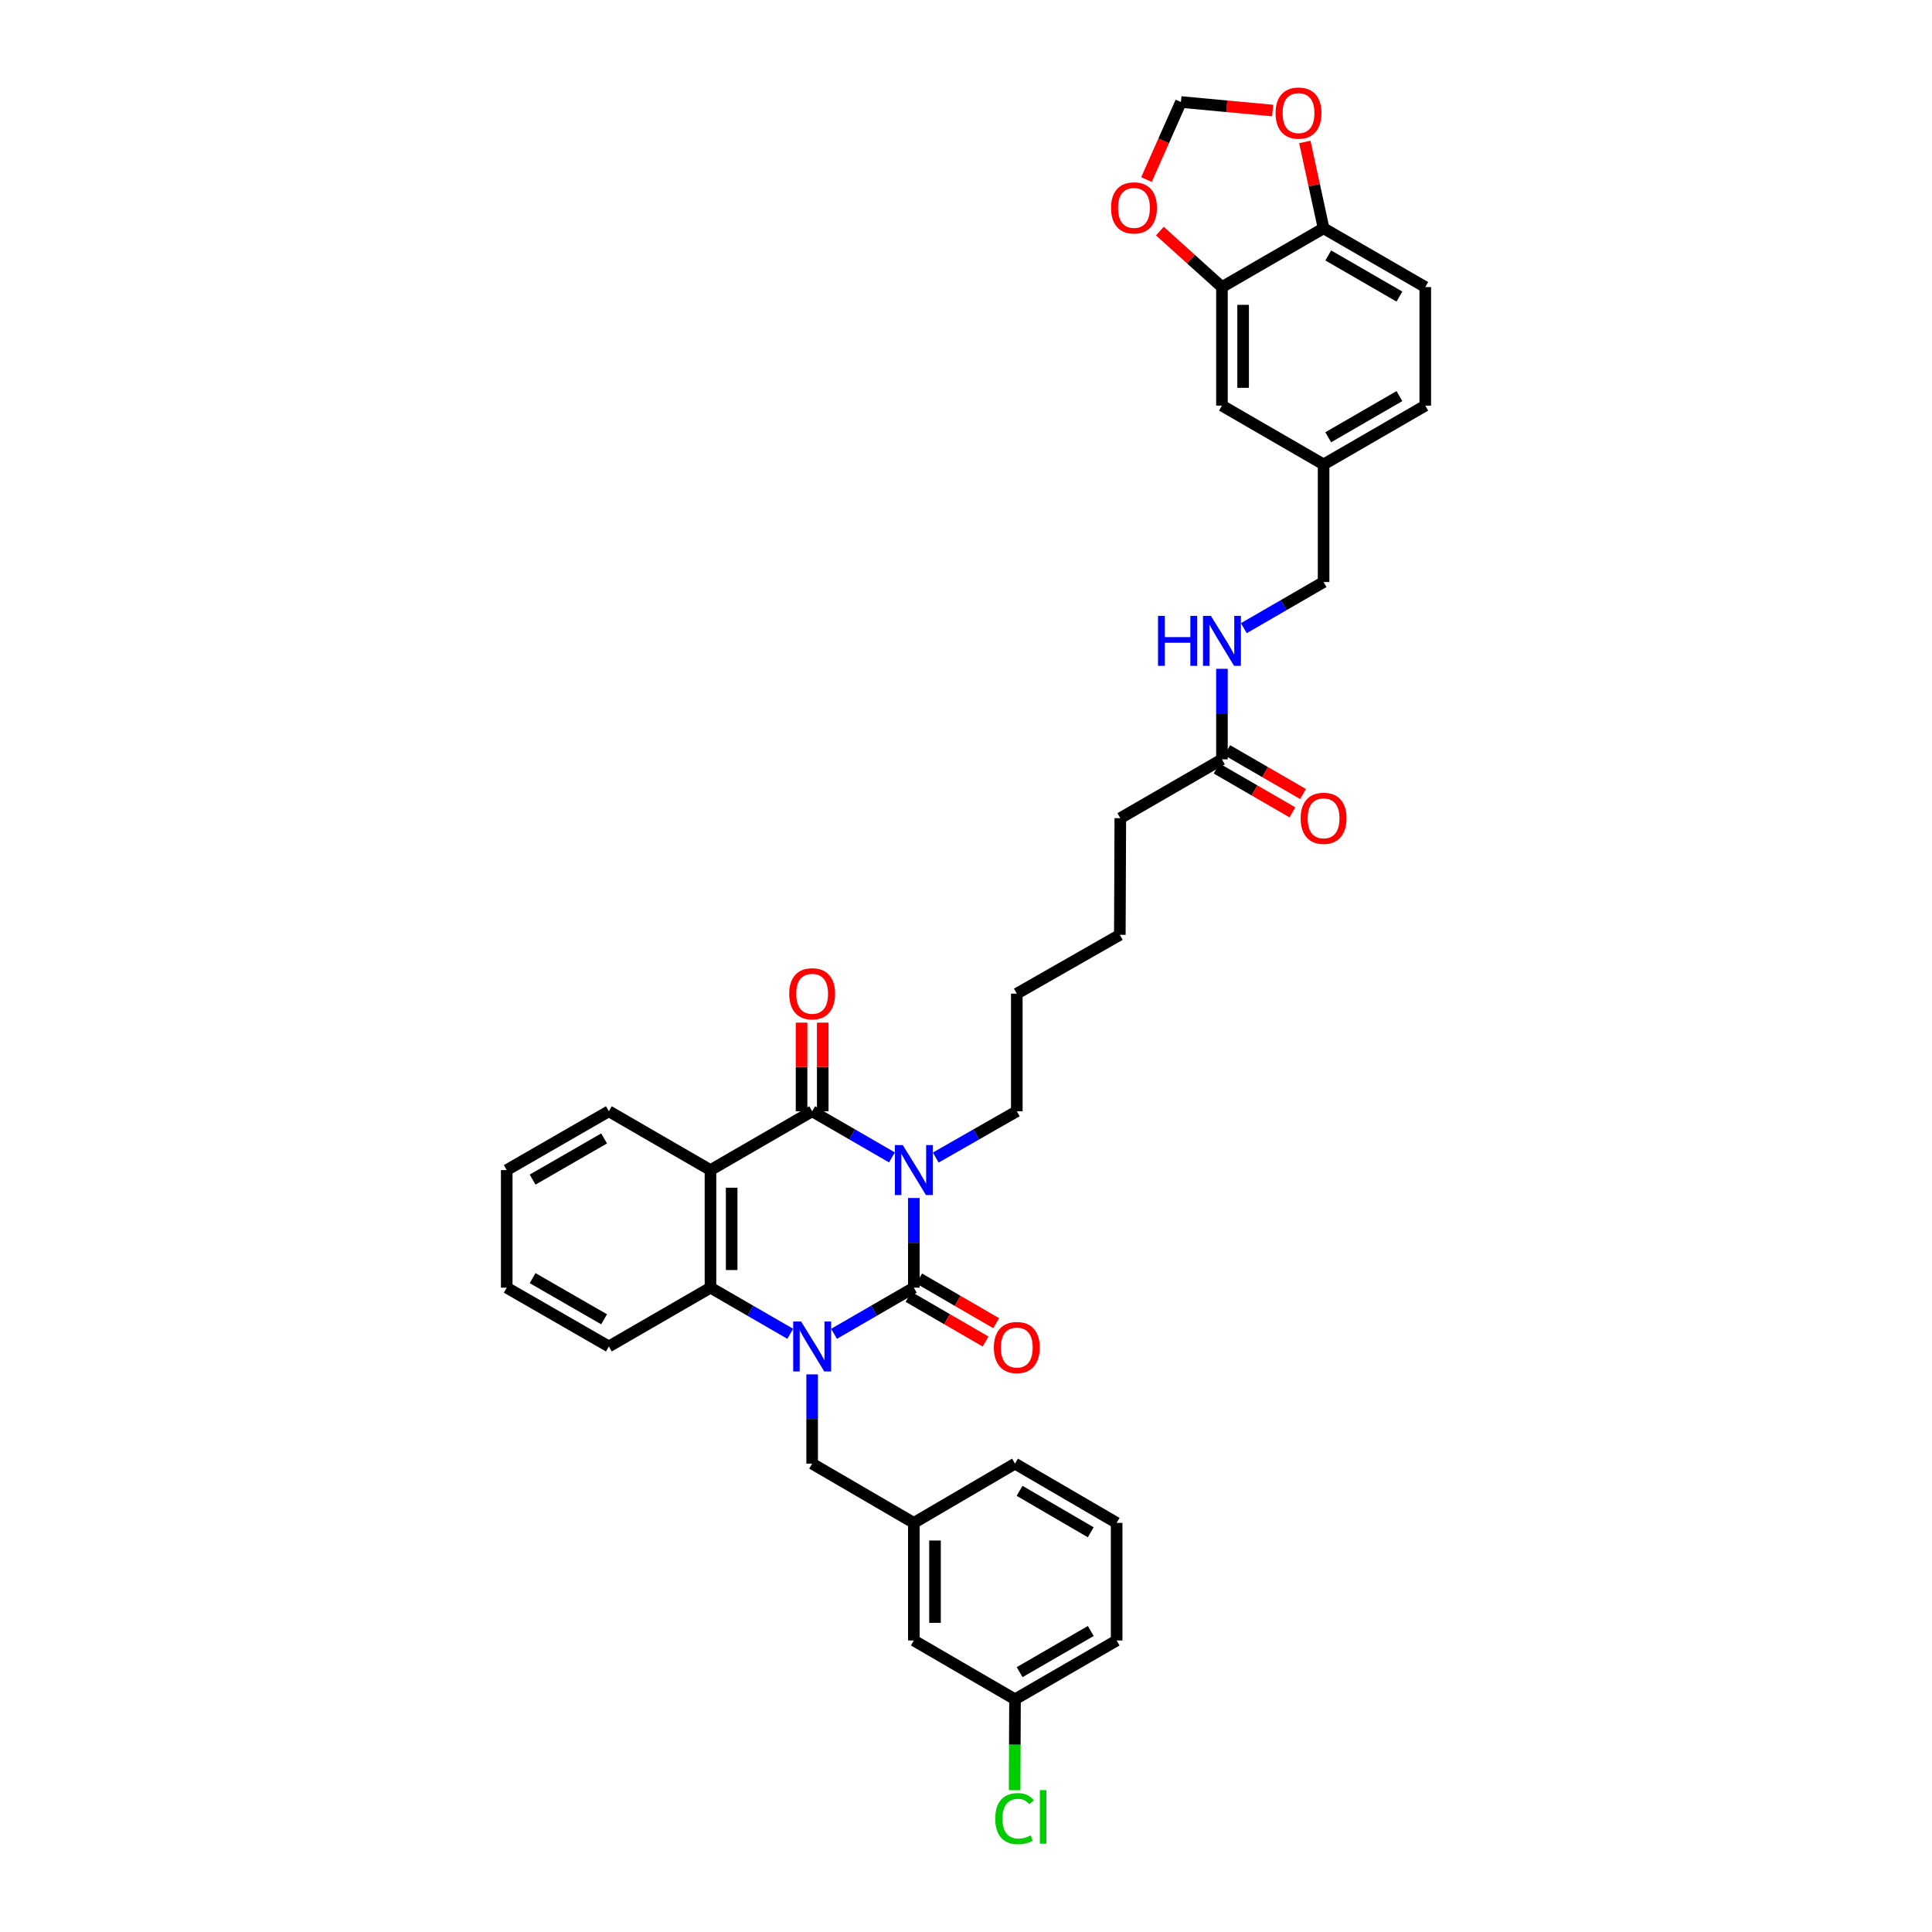 <?xml version='1.0' encoding='iso-8859-1'?>
<svg version='1.1' baseProfile='full'
              xmlns='http://www.w3.org/2000/svg'
                      xmlns:rdkit='http://www.rdkit.org/xml'
                      xmlns:xlink='http://www.w3.org/1999/xlink'
                  xml:space='preserve'
width='1000px' height='1000px' viewBox='0 0 1000 1000'>
<!-- END OF HEADER -->
<rect style='opacity:1.0;fill:#FFFFFF;stroke:none' width='1000' height='1000' x='0' y='0'> </rect>
<path class='bond-0' d='M 472.998,620.085 L 472.998,643.293' style='fill:none;fill-rule:evenodd;stroke:#0000FF;stroke-width:6px;stroke-linecap:butt;stroke-linejoin:miter;stroke-opacity:1' />
<path class='bond-0' d='M 472.998,643.293 L 472.998,666.501' style='fill:none;fill-rule:evenodd;stroke:#000000;stroke-width:6px;stroke-linecap:butt;stroke-linejoin:miter;stroke-opacity:1' />
<path class='bond-2' d='M 461.668,599.075 L 441.016,587.131' style='fill:none;fill-rule:evenodd;stroke:#0000FF;stroke-width:6px;stroke-linecap:butt;stroke-linejoin:miter;stroke-opacity:1' />
<path class='bond-2' d='M 441.016,587.131 L 420.365,575.186' style='fill:none;fill-rule:evenodd;stroke:#000000;stroke-width:6px;stroke-linecap:butt;stroke-linejoin:miter;stroke-opacity:1' />
<path class='bond-18' d='M 484.343,599.149 L 505.319,587.168' style='fill:none;fill-rule:evenodd;stroke:#0000FF;stroke-width:6px;stroke-linecap:butt;stroke-linejoin:miter;stroke-opacity:1' />
<path class='bond-18' d='M 505.319,587.168 L 526.295,575.186' style='fill:none;fill-rule:evenodd;stroke:#000000;stroke-width:6px;stroke-linecap:butt;stroke-linejoin:miter;stroke-opacity:1' />
<path class='bond-1' d='M 472.998,666.501 L 452.347,678.439' style='fill:none;fill-rule:evenodd;stroke:#000000;stroke-width:6px;stroke-linecap:butt;stroke-linejoin:miter;stroke-opacity:1' />
<path class='bond-1' d='M 452.347,678.439 L 431.695,690.376' style='fill:none;fill-rule:evenodd;stroke:#0000FF;stroke-width:6px;stroke-linecap:butt;stroke-linejoin:miter;stroke-opacity:1' />
<path class='bond-7' d='M 470.249,671.242 L 490.189,682.808' style='fill:none;fill-rule:evenodd;stroke:#000000;stroke-width:6px;stroke-linecap:butt;stroke-linejoin:miter;stroke-opacity:1' />
<path class='bond-7' d='M 490.189,682.808 L 510.13,694.373' style='fill:none;fill-rule:evenodd;stroke:#FF0000;stroke-width:6px;stroke-linecap:butt;stroke-linejoin:miter;stroke-opacity:1' />
<path class='bond-7' d='M 475.748,661.76 L 495.689,673.326' style='fill:none;fill-rule:evenodd;stroke:#000000;stroke-width:6px;stroke-linecap:butt;stroke-linejoin:miter;stroke-opacity:1' />
<path class='bond-7' d='M 495.689,673.326 L 515.63,684.891' style='fill:none;fill-rule:evenodd;stroke:#FF0000;stroke-width:6px;stroke-linecap:butt;stroke-linejoin:miter;stroke-opacity:1' />
<path class='bond-5' d='M 420.365,711.376 L 420.365,734.478' style='fill:none;fill-rule:evenodd;stroke:#0000FF;stroke-width:6px;stroke-linecap:butt;stroke-linejoin:miter;stroke-opacity:1' />
<path class='bond-5' d='M 420.365,734.478 L 420.365,757.579' style='fill:none;fill-rule:evenodd;stroke:#000000;stroke-width:6px;stroke-linecap:butt;stroke-linejoin:miter;stroke-opacity:1' />
<path class='bond-36' d='M 409.035,690.375 L 388.39,678.438' style='fill:none;fill-rule:evenodd;stroke:#0000FF;stroke-width:6px;stroke-linecap:butt;stroke-linejoin:miter;stroke-opacity:1' />
<path class='bond-36' d='M 388.39,678.438 L 367.744,666.501' style='fill:none;fill-rule:evenodd;stroke:#000000;stroke-width:6px;stroke-linecap:butt;stroke-linejoin:miter;stroke-opacity:1' />
<path class='bond-3' d='M 420.365,575.186 L 367.744,605.629' style='fill:none;fill-rule:evenodd;stroke:#000000;stroke-width:6px;stroke-linecap:butt;stroke-linejoin:miter;stroke-opacity:1' />
<path class='bond-8' d='M 425.846,575.186 L 425.846,552.252' style='fill:none;fill-rule:evenodd;stroke:#000000;stroke-width:6px;stroke-linecap:butt;stroke-linejoin:miter;stroke-opacity:1' />
<path class='bond-8' d='M 425.846,552.252 L 425.846,529.318' style='fill:none;fill-rule:evenodd;stroke:#FF0000;stroke-width:6px;stroke-linecap:butt;stroke-linejoin:miter;stroke-opacity:1' />
<path class='bond-8' d='M 414.884,575.186 L 414.884,552.252' style='fill:none;fill-rule:evenodd;stroke:#000000;stroke-width:6px;stroke-linecap:butt;stroke-linejoin:miter;stroke-opacity:1' />
<path class='bond-8' d='M 414.884,552.252 L 414.884,529.318' style='fill:none;fill-rule:evenodd;stroke:#FF0000;stroke-width:6px;stroke-linecap:butt;stroke-linejoin:miter;stroke-opacity:1' />
<path class='bond-4' d='M 367.744,605.629 L 367.744,666.501' style='fill:none;fill-rule:evenodd;stroke:#000000;stroke-width:6px;stroke-linecap:butt;stroke-linejoin:miter;stroke-opacity:1' />
<path class='bond-4' d='M 378.706,614.76 L 378.706,657.37' style='fill:none;fill-rule:evenodd;stroke:#000000;stroke-width:6px;stroke-linecap:butt;stroke-linejoin:miter;stroke-opacity:1' />
<path class='bond-21' d='M 367.744,605.629 L 315.141,575.186' style='fill:none;fill-rule:evenodd;stroke:#000000;stroke-width:6px;stroke-linecap:butt;stroke-linejoin:miter;stroke-opacity:1' />
<path class='bond-27' d='M 367.744,666.501 L 315.141,696.925' style='fill:none;fill-rule:evenodd;stroke:#000000;stroke-width:6px;stroke-linecap:butt;stroke-linejoin:miter;stroke-opacity:1' />
<path class='bond-16' d='M 420.365,757.579 L 472.998,788.24' style='fill:none;fill-rule:evenodd;stroke:#000000;stroke-width:6px;stroke-linecap:butt;stroke-linejoin:miter;stroke-opacity:1' />
<path class='bond-6' d='M 632.475,148.585 L 632.475,209.945' style='fill:none;fill-rule:evenodd;stroke:#000000;stroke-width:6px;stroke-linecap:butt;stroke-linejoin:miter;stroke-opacity:1' />
<path class='bond-6' d='M 643.437,157.789 L 643.437,200.741' style='fill:none;fill-rule:evenodd;stroke:#000000;stroke-width:6px;stroke-linecap:butt;stroke-linejoin:miter;stroke-opacity:1' />
<path class='bond-10' d='M 632.475,148.585 L 616.413,134.104' style='fill:none;fill-rule:evenodd;stroke:#000000;stroke-width:6px;stroke-linecap:butt;stroke-linejoin:miter;stroke-opacity:1' />
<path class='bond-10' d='M 616.413,134.104 L 600.35,119.622' style='fill:none;fill-rule:evenodd;stroke:#FF0000;stroke-width:6px;stroke-linecap:butt;stroke-linejoin:miter;stroke-opacity:1' />
<path class='bond-39' d='M 632.475,148.585 L 685.084,118.161' style='fill:none;fill-rule:evenodd;stroke:#000000;stroke-width:6px;stroke-linecap:butt;stroke-linejoin:miter;stroke-opacity:1' />
<path class='bond-9' d='M 685.084,118.161 L 737.717,148.585' style='fill:none;fill-rule:evenodd;stroke:#000000;stroke-width:6px;stroke-linecap:butt;stroke-linejoin:miter;stroke-opacity:1' />
<path class='bond-9' d='M 687.493,132.215 L 724.337,153.512' style='fill:none;fill-rule:evenodd;stroke:#000000;stroke-width:6px;stroke-linecap:butt;stroke-linejoin:miter;stroke-opacity:1' />
<path class='bond-12' d='M 685.084,118.161 L 680.229,95.817' style='fill:none;fill-rule:evenodd;stroke:#000000;stroke-width:6px;stroke-linecap:butt;stroke-linejoin:miter;stroke-opacity:1' />
<path class='bond-12' d='M 680.229,95.817 L 675.374,73.474' style='fill:none;fill-rule:evenodd;stroke:#FF0000;stroke-width:6px;stroke-linecap:butt;stroke-linejoin:miter;stroke-opacity:1' />
<path class='bond-13' d='M 593.416,92.957 L 602.331,72.882' style='fill:none;fill-rule:evenodd;stroke:#FF0000;stroke-width:6px;stroke-linecap:butt;stroke-linejoin:miter;stroke-opacity:1' />
<path class='bond-13' d='M 602.331,72.882 L 611.246,52.806' style='fill:none;fill-rule:evenodd;stroke:#000000;stroke-width:6px;stroke-linecap:butt;stroke-linejoin:miter;stroke-opacity:1' />
<path class='bond-11' d='M 632.475,393.044 L 579.872,423.486' style='fill:none;fill-rule:evenodd;stroke:#000000;stroke-width:6px;stroke-linecap:butt;stroke-linejoin:miter;stroke-opacity:1' />
<path class='bond-14' d='M 632.475,393.044 L 632.475,369.607' style='fill:none;fill-rule:evenodd;stroke:#000000;stroke-width:6px;stroke-linecap:butt;stroke-linejoin:miter;stroke-opacity:1' />
<path class='bond-14' d='M 632.475,369.607 L 632.475,346.17' style='fill:none;fill-rule:evenodd;stroke:#0000FF;stroke-width:6px;stroke-linecap:butt;stroke-linejoin:miter;stroke-opacity:1' />
<path class='bond-17' d='M 629.73,397.787 L 649.337,409.133' style='fill:none;fill-rule:evenodd;stroke:#000000;stroke-width:6px;stroke-linecap:butt;stroke-linejoin:miter;stroke-opacity:1' />
<path class='bond-17' d='M 649.337,409.133 L 668.945,420.479' style='fill:none;fill-rule:evenodd;stroke:#FF0000;stroke-width:6px;stroke-linecap:butt;stroke-linejoin:miter;stroke-opacity:1' />
<path class='bond-17' d='M 635.22,388.3 L 654.827,399.646' style='fill:none;fill-rule:evenodd;stroke:#000000;stroke-width:6px;stroke-linecap:butt;stroke-linejoin:miter;stroke-opacity:1' />
<path class='bond-17' d='M 654.827,399.646 L 674.435,410.992' style='fill:none;fill-rule:evenodd;stroke:#FF0000;stroke-width:6px;stroke-linecap:butt;stroke-linejoin:miter;stroke-opacity:1' />
<path class='bond-40' d='M 658.71,57.218 L 634.978,55.012' style='fill:none;fill-rule:evenodd;stroke:#FF0000;stroke-width:6px;stroke-linecap:butt;stroke-linejoin:miter;stroke-opacity:1' />
<path class='bond-40' d='M 634.978,55.012 L 611.246,52.806' style='fill:none;fill-rule:evenodd;stroke:#000000;stroke-width:6px;stroke-linecap:butt;stroke-linejoin:miter;stroke-opacity:1' />
<path class='bond-23' d='M 643.805,325.146 L 664.445,313.203' style='fill:none;fill-rule:evenodd;stroke:#0000FF;stroke-width:6px;stroke-linecap:butt;stroke-linejoin:miter;stroke-opacity:1' />
<path class='bond-23' d='M 664.445,313.203 L 685.084,301.26' style='fill:none;fill-rule:evenodd;stroke:#000000;stroke-width:6px;stroke-linecap:butt;stroke-linejoin:miter;stroke-opacity:1' />
<path class='bond-15' d='M 632.475,209.945 L 685.084,240.387' style='fill:none;fill-rule:evenodd;stroke:#000000;stroke-width:6px;stroke-linecap:butt;stroke-linejoin:miter;stroke-opacity:1' />
<path class='bond-22' d='M 472.998,788.24 L 472.998,849.113' style='fill:none;fill-rule:evenodd;stroke:#000000;stroke-width:6px;stroke-linecap:butt;stroke-linejoin:miter;stroke-opacity:1' />
<path class='bond-22' d='M 483.96,797.371 L 483.96,839.982' style='fill:none;fill-rule:evenodd;stroke:#000000;stroke-width:6px;stroke-linecap:butt;stroke-linejoin:miter;stroke-opacity:1' />
<path class='bond-30' d='M 472.998,788.24 L 525.364,757.579' style='fill:none;fill-rule:evenodd;stroke:#000000;stroke-width:6px;stroke-linecap:butt;stroke-linejoin:miter;stroke-opacity:1' />
<path class='bond-32' d='M 526.295,575.186 L 526.295,514.314' style='fill:none;fill-rule:evenodd;stroke:#000000;stroke-width:6px;stroke-linecap:butt;stroke-linejoin:miter;stroke-opacity:1' />
<path class='bond-19' d='M 737.717,148.585 L 737.717,209.945' style='fill:none;fill-rule:evenodd;stroke:#000000;stroke-width:6px;stroke-linecap:butt;stroke-linejoin:miter;stroke-opacity:1' />
<path class='bond-20' d='M 685.084,240.387 L 685.084,301.26' style='fill:none;fill-rule:evenodd;stroke:#000000;stroke-width:6px;stroke-linecap:butt;stroke-linejoin:miter;stroke-opacity:1' />
<path class='bond-25' d='M 685.084,240.387 L 737.717,209.945' style='fill:none;fill-rule:evenodd;stroke:#000000;stroke-width:6px;stroke-linecap:butt;stroke-linejoin:miter;stroke-opacity:1' />
<path class='bond-25' d='M 687.491,226.332 L 724.334,205.023' style='fill:none;fill-rule:evenodd;stroke:#000000;stroke-width:6px;stroke-linecap:butt;stroke-linejoin:miter;stroke-opacity:1' />
<path class='bond-34' d='M 315.141,575.186 L 262.283,605.629' style='fill:none;fill-rule:evenodd;stroke:#000000;stroke-width:6px;stroke-linecap:butt;stroke-linejoin:miter;stroke-opacity:1' />
<path class='bond-34' d='M 312.683,589.251 L 275.682,610.561' style='fill:none;fill-rule:evenodd;stroke:#000000;stroke-width:6px;stroke-linecap:butt;stroke-linejoin:miter;stroke-opacity:1' />
<path class='bond-24' d='M 472.998,849.113 L 525.364,879.555' style='fill:none;fill-rule:evenodd;stroke:#000000;stroke-width:6px;stroke-linecap:butt;stroke-linejoin:miter;stroke-opacity:1' />
<path class='bond-26' d='M 525.364,879.555 L 525.267,903.083' style='fill:none;fill-rule:evenodd;stroke:#000000;stroke-width:6px;stroke-linecap:butt;stroke-linejoin:miter;stroke-opacity:1' />
<path class='bond-26' d='M 525.267,903.083 L 525.171,926.611' style='fill:none;fill-rule:evenodd;stroke:#00CC00;stroke-width:6px;stroke-linecap:butt;stroke-linejoin:miter;stroke-opacity:1' />
<path class='bond-38' d='M 525.364,879.555 L 577.972,849.113' style='fill:none;fill-rule:evenodd;stroke:#000000;stroke-width:6px;stroke-linecap:butt;stroke-linejoin:miter;stroke-opacity:1' />
<path class='bond-38' d='M 527.765,865.501 L 564.591,844.192' style='fill:none;fill-rule:evenodd;stroke:#000000;stroke-width:6px;stroke-linecap:butt;stroke-linejoin:miter;stroke-opacity:1' />
<path class='bond-37' d='M 315.141,696.925 L 262.283,666.501' style='fill:none;fill-rule:evenodd;stroke:#000000;stroke-width:6px;stroke-linecap:butt;stroke-linejoin:miter;stroke-opacity:1' />
<path class='bond-37' d='M 312.681,682.862 L 275.68,661.565' style='fill:none;fill-rule:evenodd;stroke:#000000;stroke-width:6px;stroke-linecap:butt;stroke-linejoin:miter;stroke-opacity:1' />
<path class='bond-28' d='M 577.972,788.24 L 525.364,757.579' style='fill:none;fill-rule:evenodd;stroke:#000000;stroke-width:6px;stroke-linecap:butt;stroke-linejoin:miter;stroke-opacity:1' />
<path class='bond-28' d='M 564.562,793.111 L 527.735,771.648' style='fill:none;fill-rule:evenodd;stroke:#000000;stroke-width:6px;stroke-linecap:butt;stroke-linejoin:miter;stroke-opacity:1' />
<path class='bond-31' d='M 577.972,788.24 L 577.972,849.113' style='fill:none;fill-rule:evenodd;stroke:#000000;stroke-width:6px;stroke-linecap:butt;stroke-linejoin:miter;stroke-opacity:1' />
<path class='bond-29' d='M 579.872,423.486 L 579.623,483.871' style='fill:none;fill-rule:evenodd;stroke:#000000;stroke-width:6px;stroke-linecap:butt;stroke-linejoin:miter;stroke-opacity:1' />
<path class='bond-33' d='M 526.295,514.314 L 579.623,483.871' style='fill:none;fill-rule:evenodd;stroke:#000000;stroke-width:6px;stroke-linecap:butt;stroke-linejoin:miter;stroke-opacity:1' />
<path class='bond-35' d='M 262.283,605.629 L 262.283,666.501' style='fill:none;fill-rule:evenodd;stroke:#000000;stroke-width:6px;stroke-linecap:butt;stroke-linejoin:miter;stroke-opacity:1' />
<path  class='atom-0' d='M 467.28 592.694
L 475.757 606.396
Q 476.597 607.748, 477.949 610.196
Q 479.301 612.644, 479.374 612.79
L 479.374 592.694
L 482.809 592.694
L 482.809 618.563
L 479.265 618.563
L 470.167 603.583
Q 469.107 601.829, 467.974 599.819
Q 466.878 597.81, 466.549 597.188
L 466.549 618.563
L 463.188 618.563
L 463.188 592.694
L 467.28 592.694
' fill='#0000FF'/>
<path  class='atom-2' d='M 414.647 683.991
L 423.124 697.693
Q 423.964 699.045, 425.316 701.493
Q 426.668 703.941, 426.741 704.087
L 426.741 683.991
L 430.176 683.991
L 430.176 709.86
L 426.631 709.86
L 417.533 694.879
Q 416.474 693.125, 415.341 691.116
Q 414.245 689.106, 413.916 688.485
L 413.916 709.86
L 410.555 709.86
L 410.555 683.991
L 414.647 683.991
' fill='#0000FF'/>
<path  class='atom-8' d='M 514.42 697.486
Q 514.42 691.274, 517.49 687.803
Q 520.559 684.332, 526.295 684.332
Q 532.032 684.332, 535.101 687.803
Q 538.17 691.274, 538.17 697.486
Q 538.17 703.77, 535.064 707.351
Q 531.959 710.895, 526.295 710.895
Q 520.595 710.895, 517.49 707.351
Q 514.42 703.807, 514.42 697.486
M 526.295 707.972
Q 530.241 707.972, 532.361 705.341
Q 534.516 702.674, 534.516 697.486
Q 534.516 692.407, 532.361 689.849
Q 530.241 687.255, 526.295 687.255
Q 522.349 687.255, 520.193 689.813
Q 518.074 692.37, 518.074 697.486
Q 518.074 702.711, 520.193 705.341
Q 522.349 707.972, 526.295 707.972
' fill='#FF0000'/>
<path  class='atom-9' d='M 408.49 514.387
Q 408.49 508.175, 411.559 504.704
Q 414.629 501.233, 420.365 501.233
Q 426.102 501.233, 429.171 504.704
Q 432.24 508.175, 432.24 514.387
Q 432.24 520.671, 429.134 524.252
Q 426.029 527.796, 420.365 527.796
Q 414.665 527.796, 411.559 524.252
Q 408.49 520.708, 408.49 514.387
M 420.365 524.873
Q 424.311 524.873, 426.43 522.243
Q 428.586 519.575, 428.586 514.387
Q 428.586 509.308, 426.43 506.75
Q 424.311 504.156, 420.365 504.156
Q 416.419 504.156, 414.263 506.714
Q 412.144 509.272, 412.144 514.387
Q 412.144 519.612, 414.263 522.243
Q 416.419 524.873, 420.365 524.873
' fill='#FF0000'/>
<path  class='atom-11' d='M 575.068 107.608
Q 575.068 101.396, 578.137 97.925
Q 581.206 94.454, 586.943 94.454
Q 592.679 94.454, 595.748 97.925
Q 598.817 101.396, 598.817 107.608
Q 598.817 113.892, 595.712 117.473
Q 592.606 121.017, 586.943 121.017
Q 581.243 121.017, 578.137 117.473
Q 575.068 113.929, 575.068 107.608
M 586.943 118.094
Q 590.889 118.094, 593.008 115.463
Q 595.164 112.796, 595.164 107.608
Q 595.164 102.529, 593.008 99.971
Q 590.889 97.377, 586.943 97.377
Q 582.996 97.377, 580.841 99.935
Q 578.721 102.492, 578.721 107.608
Q 578.721 112.833, 580.841 115.463
Q 582.996 118.094, 586.943 118.094
' fill='#FF0000'/>
<path  class='atom-13' d='M 660.238 58.537
Q 660.238 52.325, 663.307 48.854
Q 666.376 45.383, 672.113 45.383
Q 677.849 45.383, 680.919 48.854
Q 683.988 52.325, 683.988 58.537
Q 683.988 64.822, 680.882 68.402
Q 677.776 71.946, 672.113 71.946
Q 666.413 71.946, 663.307 68.402
Q 660.238 64.858, 660.238 58.537
M 672.113 69.023
Q 676.059 69.023, 678.178 66.393
Q 680.334 63.725, 680.334 58.537
Q 680.334 53.458, 678.178 50.9
Q 676.059 48.306, 672.113 48.306
Q 668.167 48.306, 666.011 50.864
Q 663.892 53.422, 663.892 58.537
Q 663.892 63.762, 666.011 66.393
Q 668.167 69.023, 672.113 69.023
' fill='#FF0000'/>
<path  class='atom-15' d='M 599.39 318.768
L 602.898 318.768
L 602.898 329.766
L 616.124 329.766
L 616.124 318.768
L 619.632 318.768
L 619.632 344.637
L 616.124 344.637
L 616.124 332.689
L 602.898 332.689
L 602.898 344.637
L 599.39 344.637
L 599.39 318.768
' fill='#0000FF'/>
<path  class='atom-15' d='M 626.757 318.768
L 635.234 332.47
Q 636.074 333.821, 637.426 336.269
Q 638.778 338.718, 638.851 338.864
L 638.851 318.768
L 642.286 318.768
L 642.286 344.637
L 638.741 344.637
L 629.643 329.656
Q 628.584 327.902, 627.451 325.893
Q 626.355 323.883, 626.026 323.262
L 626.026 344.637
L 622.665 344.637
L 622.665 318.768
L 626.757 318.768
' fill='#0000FF'/>
<path  class='atom-18' d='M 673.209 423.559
Q 673.209 417.348, 676.278 413.877
Q 679.348 410.405, 685.084 410.405
Q 690.821 410.405, 693.89 413.877
Q 696.959 417.348, 696.959 423.559
Q 696.959 429.844, 693.853 433.424
Q 690.747 436.969, 685.084 436.969
Q 679.384 436.969, 676.278 433.424
Q 673.209 429.88, 673.209 423.559
M 685.084 434.046
Q 689.03 434.046, 691.149 431.415
Q 693.305 428.748, 693.305 423.559
Q 693.305 418.48, 691.149 415.923
Q 689.03 413.328, 685.084 413.328
Q 681.138 413.328, 678.982 415.886
Q 676.863 418.444, 676.863 423.559
Q 676.863 428.784, 678.982 431.415
Q 681.138 434.046, 685.084 434.046
' fill='#FF0000'/>
<path  class='atom-27' d='M 515.139 941.323
Q 515.139 934.892, 518.135 931.531
Q 521.168 928.133, 526.904 928.133
Q 532.239 928.133, 535.089 931.896
L 532.677 933.869
Q 530.595 931.129, 526.904 931.129
Q 522.995 931.129, 520.912 933.76
Q 518.866 936.354, 518.866 941.323
Q 518.866 946.438, 520.985 949.069
Q 523.141 951.7, 527.306 951.7
Q 530.156 951.7, 533.481 949.983
L 534.504 952.723
Q 533.152 953.6, 531.106 954.111
Q 529.06 954.623, 526.795 954.623
Q 521.168 954.623, 518.135 951.188
Q 515.139 947.754, 515.139 941.323
' fill='#00CC00'/>
<path  class='atom-27' d='M 538.231 926.562
L 541.593 926.562
L 541.593 954.294
L 538.231 954.294
L 538.231 926.562
' fill='#00CC00'/>
</svg>
